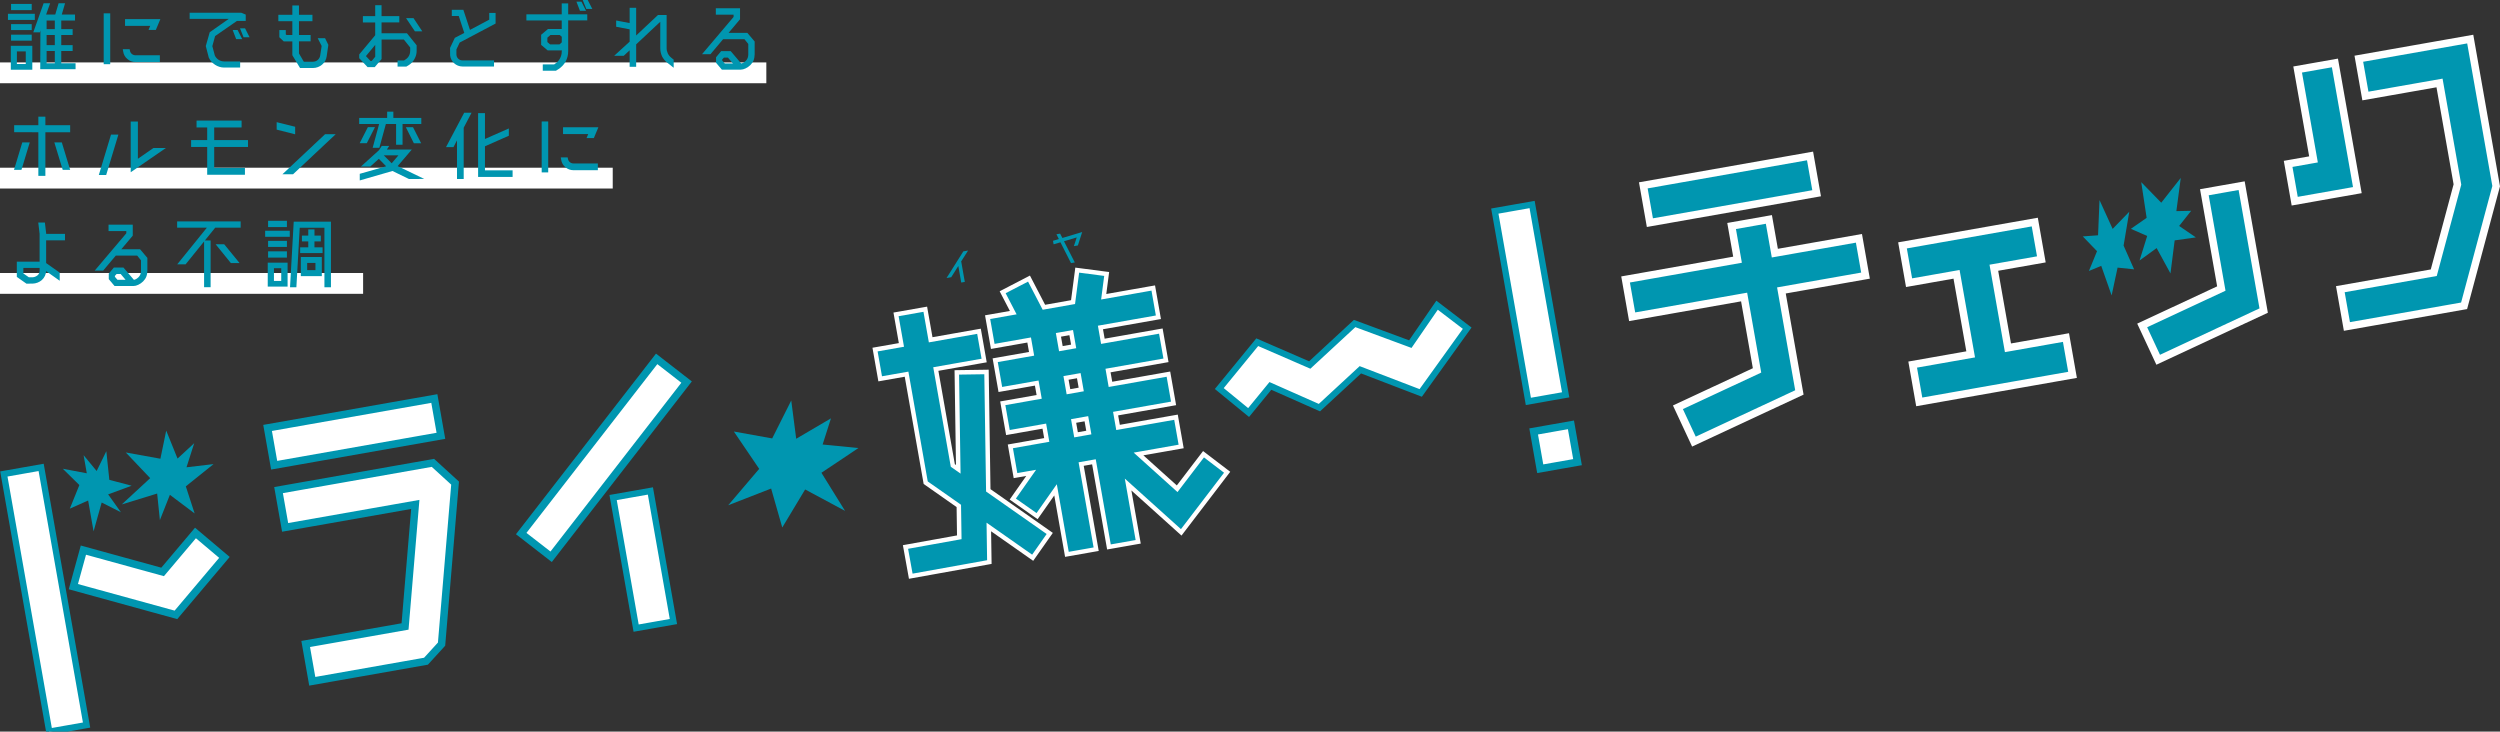 <?xml version="1.0" encoding="UTF-8"?>
<svg id="Layer_2" data-name="Layer 2" xmlns="http://www.w3.org/2000/svg" viewBox="0 0 1015.26 297.11">
  <rect x="0" y="0" width="1015.26" height="297.11" fill="#333333" stroke="none"/>
  <defs>
    <style>
      .cls-1 {
        fill: #fff;
      }

      .cls-2 {
        stroke: #fff;
      }

      .cls-2, .cls-3, .cls-4 {
        stroke-miterlimit: 10;
      }

      .cls-2, .cls-4 {
        stroke-width: 3.04px;
      }

      .cls-2, .cls-5 {
        fill: #0096b0;
      }

      .cls-3 {
        stroke-width: 2.56px;
      }

      .cls-3, .cls-4 {
        fill: none;
        stroke: #0096b0;
      }
    </style>
  </defs>
  <g id="PC">
    <g id="_01" data-name="01">
      <rect class="cls-1" y="25.35" width="311.21" height="8.45"/>
      <rect class="cls-1" y="68.11" width="248.83" height="8.45"/>
      <rect class="cls-1" y="110.87" width="147.46" height="8.45"/>
      <g>
        <path class="cls-5" d="M14.14,5.61v2.48H3.23v-2.48H14.14ZM4.39,28.32v-9.72H13.12v9.72H4.39ZM12.88,1.6v2.52H4.49V1.6H12.88Zm0,8.19v2.41H4.49v-2.41H12.88Zm0,4.28v2.45H4.49v-2.45H12.88Zm-6.02,6.8v5.13h3.6v-5.13h-3.6Zm18.02,4.83h5.81v2.41h-14.35l.07-15.81-.2,.82h-2.69L17.71,1.33h2.65l-1.63,4.56h3.71l1.36-4.56h2.62l-1.33,4.56h5.37v2.45h-5.58v3.5h4.62v2.38h-4.62v4.11h4.62v2.38h-4.62v5Zm-2.62-17.37h-3.33v3.5h3.33v-3.5Zm0,9.99v-4.11h-3.33v4.11h3.33Zm-3.33,2.38v5h3.33v-5h-3.33Z"/>
        <path class="cls-5" d="M42.11,26.08V5.41h2.65V26.08h-2.65Zm10.64-5.61c.17,1.16,1.12,1.97,2.24,1.97h9.93v2.75h-9.93c-1.19,0-2.38-.44-3.26-1.22-.92-.75-1.53-1.84-1.7-3.03l-.17-.95h2.79l.1,.48Zm7.58-8.33l.68-1.63h-10.23v-2.75h14.35l-1.84,4.39h-2.96Z"/>
        <path class="cls-5" d="M91.05,27.44c-2.65,0-5.13-1.67-6.26-4.01l-1.22-4.73,.61-2.14,.99-3.47,7.75-5.44h-15.91v-2.48h20.94l1.84,.75v2.58h-3.57l-8.87,6.15-1.12,4.08,1.02,3.84c.71,1.46,2.18,2.38,3.81,2.38h6.46v2.48h-6.46Zm5.44-15.26l1.87,3.71h-2.45l-1.43-3.71h2.01Zm3.03-.68l1.84,3.64h-2.45l-1.43-3.64h2.04Z"/>
        <path class="cls-5" d="M115.21,16.79l-1.77-1.67v-2.92h2.62v1.77l.31,.24h2.35v-5.61h-5.68v-2.58h5.68V2.21h2.69v3.81h5.47v2.58h-5.47v5.61h4.73v2.58h-4.73v4.9l1.97,3.37h3.74c1.5,0,2.72-1.12,2.92-2.58l.58-3.81-1.6-3.16h2.99l1.33,2.72-.68,4.66c-.17,1.33-.82,2.48-1.87,3.37-1.02,.85-2.31,1.36-3.67,1.36h-5.27l-3.13-5.2v-5.61h-3.5Z"/>
        <path class="cls-5" d="M154.96,13.5h10.3l3.94,4.9v2.31c0,1.12-.31,2.21-.82,3.13-.51,1.02-1.33,1.9-2.24,2.52l-1.12,.68h-3.57v-2.48h2.62l.61-.41c1.22-.75,1.9-2.07,1.9-3.54v-1.33l-2.58-3.23h-9.04v7.92l-2.79,3.3h-2.89l-3.4-3.64v-1.53l6.49-7.79v-5.2h-5v-2.55h5V2.11h2.58V6.56h7.21v2.55h-7.21v4.39Zm-4.01,11.25l1.43-1.7v-4.83l-3.77,4.56,1.84,1.97h.51Zm20.53-12.03h-2.99l-3.6-5.37h3.03l3.57,5.37Z"/>
        <path class="cls-5" d="M182.76,19.48l1.94-4.11,3.84-2.01-2.24-6.87h-2.82V3.98h4.69l2.69,8.16,7.82-4.15v-2.75h2.58v4.32l-14.58,7.72-1.33,2.79v2.01c0,1.39,1.09,2.45,2.45,2.45h12.82v2.48h-12.82c-2.58,0-4.73-2.01-5-4.52l-.03-2.99Z"/>
        <path class="cls-5" d="M225.79,28.73h-5.37v-2.58h4.62l.34-.24c1.73-1.12,2.75-2.96,2.75-5v-.58l-.14,.14h-5.58l-2.65-2.24v-4.11l2.79-2.35h5.54l.03,.03v-3.5h-14.35v-2.48h14.35V1.39h2.62V5.81h7.75v2.48h-7.75v12.61c0,1.46-.37,2.86-1.05,4.11-.68,1.26-1.73,2.31-2.89,3.06l-1.02,.65Zm1.43-10.71l.92-.82v-2.28l-.82-.71h-3.77l-1.26,1.09v1.77l1.09,.95h3.84ZM236.13,.68l1.87,3.71h-2.48l-1.43-3.71h2.04Zm2.55-.68l1.87,3.64h-2.45l-1.46-3.64h2.04Z"/>
        <path class="cls-5" d="M267.22,6.09h3.5v13.5c0,1.46,.68,2.89,1.84,3.81l1.02,.82v3.3l-2.62-2.07c-.88-.68-1.6-1.6-2.11-2.58-.44-1.02-.71-2.11-.71-3.26V8.7h.14l-9.93,9.32v9.11h-2.65v-6.7l-2.41,2.24h-3.88l6.29-5.75v-5l-5.47-1.05v-2.55l5.47,1.05V3.16h2.65V14.41l8.87-8.33Z"/>
        <path class="cls-5" d="M303.51,13.36l2.96,3.5v5.17c0,.78-.14,1.7-.44,2.48-.31,.75-.75,1.33-1.29,1.9-1.16,1.16-2.75,1.87-3.88,1.87h-7.72l-2.35-2.79v-2.24l2.07-2.48h3.88l4.25,5s.95-.1,1.87-1.05c.71-.71,1.02-1.6,1.02-2.58v-4.28l-1.56-1.94h-8.67l-5.13,6.09h-3.43l12.82-15.13v-.92h-7.21V3.37h9.83V7.82l-4.66,5.54h7.65Zm-9.18,12.41h3.3l-2.01-2.38h-1.63l-.71,.78v.37l1.05,1.22Z"/>
        <path class="cls-5" d="M5.68,68.99l3.37-11.15h3.03l-3.37,11.15h-3.03Zm12.75-18.15h10.06v2.86h-10.06v17.71h-2.86v-17.71H5.75v-2.86H15.57v-3.47h2.86v3.47Zm3.64,7h3.03l3.4,11.15h-3.03l-3.4-11.15Z"/>
        <path class="cls-5" d="M40.13,71.07l4.96-16.42h2.99l-4.96,16.42h-2.99Zm12.95-1.12v-20.6h2.92v15.13l6.32-4.39h5.07l-14.31,9.86Z"/>
        <path class="cls-5" d="M100.72,59.68h-13.73v8.5h12.48v2.79h-15.33v-11.29h-6.53v-2.79h6.53v-5.13h-4.32v-2.79h18.29v2.79h-11.12v5.13h13.73v2.79Z"/>
        <path class="cls-5" d="M119.86,54.54l-7.51-1.9v-3.03l7.51,1.87v3.06Zm12.14-.03h4.32l-17.3,16.25h-4.32l17.3-16.25Z"/>
        <path class="cls-5" d="M151.34,60.02l2.62-9.65h-8.09v-2.48h11.35v-2.55h2.52v2.55h11.35v2.48h-7.62v8.4h-2.62v-8.4h-4.15l-2.65,9.65h-2.72Zm-5.27-1.87l3.33-6.53h2.89l-3.33,6.53h-2.89Zm26.21,14.52l-6.19,.03-6.7-3.26-13.29,3.84v-2.69l10.71-3.06-2.96-3.03-3.47,3.13h-3.81l7.34-6.63,1.12-1.73h3.03l-.95,1.46h10.13l-5.75,6.73,10.78,5.2Zm-13.22-6.36l2.75-3.23h-5.95l3.2,3.23Zm9.01-8.13l-3.26-6.53h2.92l3.3,6.53h-2.96Z"/>
        <path class="cls-5" d="M188.52,45.77h2.99l-3.2,6.09v20.84h-2.72v-15.71l-1.43,2.75h-3.03l7.38-13.97Zm8.43,23.39h11.22v2.69h-14.01v-25.91h2.79v10.5l9.69-4.28v2.96l-9.69,4.28v9.76Z"/>
        <path class="cls-5" d="M219.98,70.01v-20.67h2.65v20.67h-2.65Zm10.64-5.61c.17,1.16,1.12,1.97,2.24,1.97h9.93v2.75h-9.93c-1.19,0-2.38-.44-3.26-1.22-.92-.75-1.53-1.84-1.7-3.03l-.17-.95h2.79l.1,.48Zm7.58-8.33l.68-1.63h-10.23v-2.75h14.35l-1.84,4.39h-2.96Z"/>
        <path class="cls-5" d="M13.26,115.17l-2.52,.03-3.91-2.75v-6.19h9.25v-11.32l-.54-4.56h2.69l.48,4.08h.03v.51h7.65v2.62h-7.65v9.25l5.51,3.88v3.3l-5.51-3.91v-.27c0,1.5-.65,2.92-1.77,3.91-1.02,.88-2.35,1.39-3.71,1.43Zm2.01-3.37c.51-.44,.82-1.12,.82-1.87v-1.12h-6.6v2.24l2.24,1.56h1.53c.75-.07,1.39-.31,2.01-.82Z"/>
        <path class="cls-5" d="M56.89,101.23l2.96,3.5v5.17c0,.78-.14,1.7-.44,2.48-.31,.75-.75,1.33-1.29,1.9-1.16,1.16-2.75,1.87-3.88,1.87h-7.72l-2.35-2.79v-2.24l2.07-2.48h3.88l4.25,5s.95-.1,1.87-1.05c.71-.71,1.02-1.6,1.02-2.58v-4.28l-1.56-1.94h-8.67l-5.13,6.09h-3.43l12.82-15.13v-.92h-7.21v-2.58h9.83v4.45l-4.66,5.54h7.65Zm-9.18,12.41h3.3l-2.01-2.38h-1.63l-.71,.78v.37l1.05,1.22Z"/>
        <path class="cls-5" d="M71.93,89.91h25.8v2.55h-10.33l-12.03,14.89h-3.4l12.04-14.89h-12.07v-2.55Zm10.95,26.72v-18.97h2.65v18.97h-2.65Zm4.69-17.44h3.47l6.26,7.65h-3.54l-6.19-7.65Z"/>
        <path class="cls-5" d="M107.68,96.17v-2.48h10v2.48h-10Zm1.05,20.23v-9.72h8.06v9.72h-8.06Zm7.79-26.72v2.52h-7.65v-2.52h7.65Zm-7.65,10.61v-2.48h7.65v2.48h-7.65Zm0,4.32v-2.55h7.65v2.55h-7.65Zm2.38,4.32v5.17h2.96v-5.17h-2.96Zm8.02-18.9h15.13v26.62h-2.65v-24.17h-10.03l-1.36,24.17h-2.58l1.5-26.62Zm8.43,7.99v2.41h3.3v2.35h-9.11v-2.35h3.3v-2.41h-2.58v-2.35h2.58v-2.52h2.52v2.52h2.58v2.35h-2.58Zm-5.54,14.11v-7.75h8.53v7.75h-8.53Zm2.58-5.34v2.92h3.37v-2.92h-3.37Z"/>
      </g>
      <g>
        <g>
          <path class="cls-5" d="M393.15,101.73l-2.74,4.31-.08,.02,1.48,8.42-1.45,.26-1.19-6.73-2.87,4.56-1.91,.34,6.82-10.83,1.93-.34Z"/>
          <path class="cls-5" d="M431.43,96.64l8.05-2.41-1.75,5.44-1.62,.29,1.15-3.54-5.17,1.56,4.39,8.6-1.54,.27-4.29-8.45-2.78,.82-.25-1.43,2.38-.72-.98-1.93,1.5-.26,.92,1.77Z"/>
        </g>
        <g>
          <g>
            <rect class="cls-1" x="253.54" y="200.31" width="15.38" height="53.85" transform="translate(-35.49 48.81) rotate(-10)"/>
            <rect class="cls-3" x="253.54" y="200.31" width="15.38" height="53.85" transform="translate(-35.49 48.81) rotate(-10)"/>
          </g>
          <g>
            <rect class="cls-1" x="200.36" y="178.22" width="89.77" height="15.38" transform="translate(-51.95 265.81) rotate(-52.21)"/>
            <rect class="cls-4" x="200.36" y="178.22" width="89.77" height="15.38" transform="translate(-51.95 265.81) rotate(-52.21)"/>
          </g>
        </g>
        <g>
          <g>
            <rect class="cls-1" x="10.67" y="190.34" width="15.38" height="106.25" transform="translate(-42 6.89) rotate(-10)"/>
            <rect class="cls-3" x="10.67" y="190.34" width="15.38" height="106.25" transform="translate(-42 6.89) rotate(-10)"/>
          </g>
          <g>
            <polygon class="cls-1" points="71.45 249.7 29.79 238.24 33.87 223.41 66.04 232.26 79.38 216.44 91.14 226.36 71.45 249.7"/>
            <polygon class="cls-4" points="71.45 249.7 29.79 238.24 33.87 223.41 66.04 232.26 79.38 216.44 91.14 226.36 71.45 249.7"/>
          </g>
          <polygon class="cls-5" points="33.95 184.86 39.25 191.28 43.18 183.23 44.4 194.87 53.46 197.25 43.91 200.77 49.12 208.04 41.29 204.07 38 215.79 35.79 203.26 28.35 206.57 32.23 196.98 25.5 190.36 35.25 192.21 33.95 184.86"/>
          <polygon class="cls-5" points="78.87 179.98 75.74 189.77 86.73 188.47 75.46 197.51 79.04 208.51 68.99 200.95 64.93 211.22 63.82 200.43 49.45 204.85 60.99 194.18 51.08 183.75 65.14 186.29 67.5 174.87 72.1 186.23 78.87 179.98"/>
        </g>
        <polygon class="cls-5" points="337.46 169.89 334.07 180.52 348.61 181.95 333.58 191.99 343.18 207.47 326.97 198.77 317.68 214.22 313.16 198.4 295.72 205.19 308.31 190.4 298.02 175.24 313.59 178.05 321.33 162.64 323.34 178.18 337.46 169.89"/>
        <g>
          <g>
            <rect class="cls-1" x="624.04" y="173.75" width="15.38" height="15.38" transform="translate(-21.91 112.46) rotate(-10)"/>
            <rect class="cls-4" x="624.04" y="173.75" width="15.38" height="15.38" transform="translate(-21.91 112.46) rotate(-10)"/>
          </g>
          <g>
            <rect class="cls-1" x="613.74" y="83.79" width="15.38" height="78.48" transform="translate(-11.92 109.78) rotate(-10)"/>
            <rect class="cls-3" x="613.74" y="83.79" width="15.38" height="78.48" transform="translate(-11.92 109.78) rotate(-10)"/>
          </g>
        </g>
        <g>
          <g>
            <rect class="cls-1" x="109.48" y="167.69" width="68.76" height="15.38" transform="translate(-28.27 27.65) rotate(-10)"/>
            <rect class="cls-4" x="109.48" y="167.69" width="68.76" height="15.38" transform="translate(-28.27 27.65) rotate(-10)"/>
          </g>
          <g>
            <polygon class="cls-1" points="172.99 268.52 126.81 276.67 124.14 261.52 164.49 254.41 168.65 204.85 115.79 214.17 113.12 199.03 175.81 187.97 184.81 196.19 179.32 261.59 172.99 268.52"/>
            <polygon class="cls-4" points="172.99 268.52 126.81 276.67 124.14 261.52 164.49 254.41 168.65 204.85 115.79 214.17 113.12 199.03 175.81 187.97 184.81 196.19 179.32 261.59 172.99 268.52"/>
          </g>
        </g>
        <g>
          <polygon class="cls-1" points="576.96 159.57 552.45 150.17 535.82 165.54 515.91 156.72 507.06 167.53 495.16 157.79 510.57 138.97 531.89 148.23 550.12 131.38 572.73 139.75 583.6 123.95 595.83 133.28 576.96 159.57"/>
          <polygon class="cls-3" points="576.96 159.57 552.45 150.17 535.82 165.54 515.91 156.72 507.06 167.53 495.16 157.79 510.57 138.97 531.89 148.23 550.12 131.38 572.73 139.75 583.6 123.95 595.83 133.28 576.96 159.57"/>
        </g>
        <g>
          <g>
            <polygon class="cls-5" points="367.73 222.14 389.58 218.2 389.38 205.46 375.93 196.03 368.16 151.96 357.44 153.85 355.35 141.97 366.07 140.08 363.88 127.68 375.76 125.58 377.94 137.99 397.58 134.53 399.67 146.4 380.04 149.86 386.94 189.02 389.16 190.57 388.57 151.23 400.63 151.05 401.35 199.12 426.31 216.63 419.39 226.5 401.57 214.01 401.79 228.26 369.87 234.01 367.73 222.14"/>
            <path class="cls-1" d="M375.02,126.63l2.19,12.41,19.63-3.46,1.78,10.1-19.63,3.46,7.13,40.41,3.97,2.79-.61-40.21,10.25-.15,.72,47.63,24.6,17.25-5.89,8.39-18.52-12.99,.23,15.25-30.27,5.45-1.82-10.09,21.71-3.91-.21-13.97-13.52-9.48-7.86-44.59-10.72,1.89-1.78-10.1,10.72-1.89-2.19-12.41,10.1-1.78m1.47-2.1l-1.78,.31-10.1,1.78-1.78,.31,.31,1.78,1.87,10.63-8.93,1.57-1.78,.31,.31,1.78,1.78,10.1,.31,1.78,1.78-.31,8.93-1.58,7.55,42.81,.13,.74,.61,.43,12.77,8.96,.17,11.51-20.2,3.64-1.78,.32,.32,1.78,1.82,10.09,.32,1.78,1.78-.32,30.27-5.45,1.51-.27-.02-1.54-.18-11.71,15.62,10.96,1.48,1.04,1.04-1.48,5.89-8.39,1.04-1.48-1.48-1.04-23.84-16.72-.7-46.71-.03-1.81-1.81,.03-10.25,.15-1.81,.03,.03,1.81,.55,36.67-.46-.32-6.68-37.9,17.85-3.15,1.78-.31-.31-1.78-1.78-10.1-.31-1.78-1.78,.31-17.85,3.15-1.87-10.62-.31-1.78h0Z"/>
          </g>
          <g>
            <path class="cls-5" d="M428.68,198.96l-7.49,10.68-9.87-6.93,7.47-10.64-6.36,1.12-2.09-11.88,14.78-2.61-.99-5.61-14.78,2.61-2.09-11.88,14.78-2.61-.99-5.61-14.78,2.61-2.09-11.88,14.78-2.61-.99-5.61-14.78,2.61-2.09-11.88,10.41-1.84-4.3-8.28,10.7-5.56,6.05,11.65,11.83-2.09,1.7-13.01,11.96,1.56-1.21,9.26,20.13-3.55,2.09,11.88-23.54,4.15,.99,5.61,23.54-4.15,2.09,11.88-23.54,4.15,.99,5.61,23.54-4.15,2.09,11.88-23.54,4.15,.99,5.61,23.54-4.15,2.09,11.88-17.31,3.05,15.68,14.12,10.7-14.02,9.59,7.32-18.64,24.41-21.57-19.42,4.1,23.27-11.88,2.09-6.1-34.58-5.19,.91,6.1,34.58-11.88,2.09-4.62-26.2Zm8.31-22.35l5.19-.91-.99-5.61-5.19,.91,.99,5.61Zm-3.08-17.49l5.19-.91-.99-5.61-5.19,.91,.99,5.61Zm-3.08-17.49l5.19-.91-.99-5.61-5.19,.91,.99,5.61Z"/>
            <path class="cls-1" d="M438.25,110.72l10.17,1.33-1.25,9.58,20.45-3.61,1.78,10.1-23.54,4.15,1.3,7.39,23.54-4.15,1.78,10.1-23.54,4.15,1.3,7.39,23.54-4.15,1.78,10.1-23.54,4.15,1.3,7.39,23.54-4.15,1.78,10.1-18.24,3.22,17.79,16.02,10.75-14.08,8.15,6.22-17.5,22.91-22.8-20.53,4.4,24.96-10.1,1.78-6.1-34.58-6.97,1.23,6.1,34.58-10.1,1.78-4.84-27.46-8.23,11.72-8.39-5.89,8.21-11.69-7.63,1.34-1.78-10.1,14.78-2.61-1.3-7.39-14.78,2.61-1.78-10.1,14.78-2.61-1.3-7.39-14.78,2.61-1.78-10.1,14.78-2.61-1.3-7.39-14.78,2.61-1.78-10.1,10.73-1.89-4.45-8.58,9.1-4.72,5.94,11.43,13.14-2.32,1.67-12.78m-8.16,31.95l6.97-1.23-1.3-7.39-6.97,1.23,1.3,7.39m3.08,17.49l6.97-1.23-1.3-7.39-6.97,1.23,1.3,7.39m3.08,17.49l6.97-1.23-1.3-7.39-6.97,1.23,1.3,7.39m.44-68.96l-.23,1.79-1.5,11.46-10.53,1.86-5.33-10.26-.83-1.6-1.6,.83-9.1,4.72-1.6,.83,.83,1.6,3.32,6.39-8.31,1.46-1.78,.31,.31,1.78,1.78,10.1,.31,1.78,1.78-.31,13-2.29,.68,3.83-13,2.29-1.78,.31,.31,1.78,1.78,10.1,.31,1.78,1.78-.31,13-2.29,.68,3.83-13,2.29-1.78,.31,.31,1.78,1.78,10.1,.31,1.78,1.78-.31,13-2.29,.68,3.83-13,2.29-1.78,.31,.31,1.78,1.78,10.1,.31,1.78,1.78-.31,3.32-.58-5.69,8.11-1.04,1.48,1.48,1.04,8.39,5.89,1.48,1.04,1.04-1.48,5.72-8.16,4.08,23.16,.31,1.78,1.78-.31,10.1-1.78,1.78-.31-.31-1.78-5.78-32.8,3.41-.6,5.78,32.8,.31,1.78,1.78-.31,10.1-1.78,1.78-.31-.31-1.78-3.49-19.79,18.89,17.01,1.46,1.31,1.19-1.56,17.5-22.91,1.1-1.44-1.44-1.1-8.15-6.22-1.44-1.1-1.1,1.44-9.56,12.52-13.58-12.22,14.59-2.57,1.78-.31-.31-1.78-1.78-10.1-.31-1.78-1.78,.31-21.76,3.84-.68-3.83,21.76-3.84,1.78-.31-.31-1.78-1.78-10.1-.31-1.78-1.78,.31-21.76,3.84-.68-3.83,21.76-3.84,1.78-.31-.31-1.78-1.78-10.1-.31-1.78-1.78,.31-21.76,3.84-.68-3.83,21.76-3.84,1.78-.31-.31-1.78-1.78-10.1-.31-1.78-1.78,.31-18.02,3.18,.93-7.14,.23-1.79-1.79-.23-10.17-1.33-1.79-.23h0Zm-5.81,28.06l3.41-.6,.68,3.83-3.41,.6-.68-3.83h0Zm3.08,17.49l3.41-.6,.68,3.83-3.41,.6-.68-3.83h0Zm3.08,17.49l3.41-.6,.68,3.83-3.41,.6-.68-3.83h0Z"/>
          </g>
        </g>
        <polygon class="cls-2" points="815.44 141.24 809.71 108.73 829 105.33 826.33 90.18 772.61 99.65 775.28 114.8 794.56 111.4 800.3 143.91 776.74 148.06 779.41 163.21 802.97 159.05 818.11 156.38 841.67 152.23 839 137.08 815.44 141.24"/>
        <g>
          <rect class="cls-2" x="668.17" y="69.18" width="68.76" height="15.38" transform="translate(-2.68 123.17) rotate(-10)"/>
          <polygon class="cls-2" points="754.92 96.78 720.77 102.8 718.35 89.11 703.21 91.78 705.62 105.47 660.15 113.49 662.82 128.64 708.29 120.62 713.54 150.42 681.41 165.4 687.91 179.34 730.74 159.37 730.33 157.06 727.97 143.69 723.44 117.95 757.59 111.93 754.92 96.78"/>
        </g>
        <g>
          <polygon class="cls-2" points="933.08 28.23 939.52 64.73 929.22 66.55 931.89 81.7 942.19 79.88 957.33 77.21 954.66 62.06 948.22 25.56 933.08 28.23"/>
          <polygon class="cls-2" points="988.03 18.54 957.93 23.85 960.6 38.99 990.7 33.69 997.97 74.92 988.36 110.75 950.42 117.44 953.09 132.58 1000.68 124.19 1013.7 75.6 1005.84 31.01 1003.17 15.87 988.03 18.54"/>
        </g>
        <g>
          <polygon class="cls-2" points="895.2 78.07 902.09 117.17 869.95 132.16 876.45 146.1 919.29 126.12 919.08 124.94 916.52 110.44 910.34 75.4 895.2 78.07"/>
          <polygon class="cls-5" points="852.62 81.26 852.03 95.55 845.83 96.01 851.61 102.01 848.31 110.05 853.32 107.97 857.54 119.97 859.96 108.68 866.67 109.38 862.4 99.74 864.7 86 857.95 92.95 852.62 81.26"/>
          <polygon class="cls-5" points="869.56 73.97 871.76 88.47 865.35 92.93 871.98 95.83 868.88 105.79 875.82 100.74 881.44 111.05 883.14 97.62 891.74 96.41 884.96 91.76 889.84 85.61 883.83 85.74 885.62 72.25 877.69 82.32 869.56 73.97"/>
        </g>
      </g>
    </g>
  </g>
</svg>